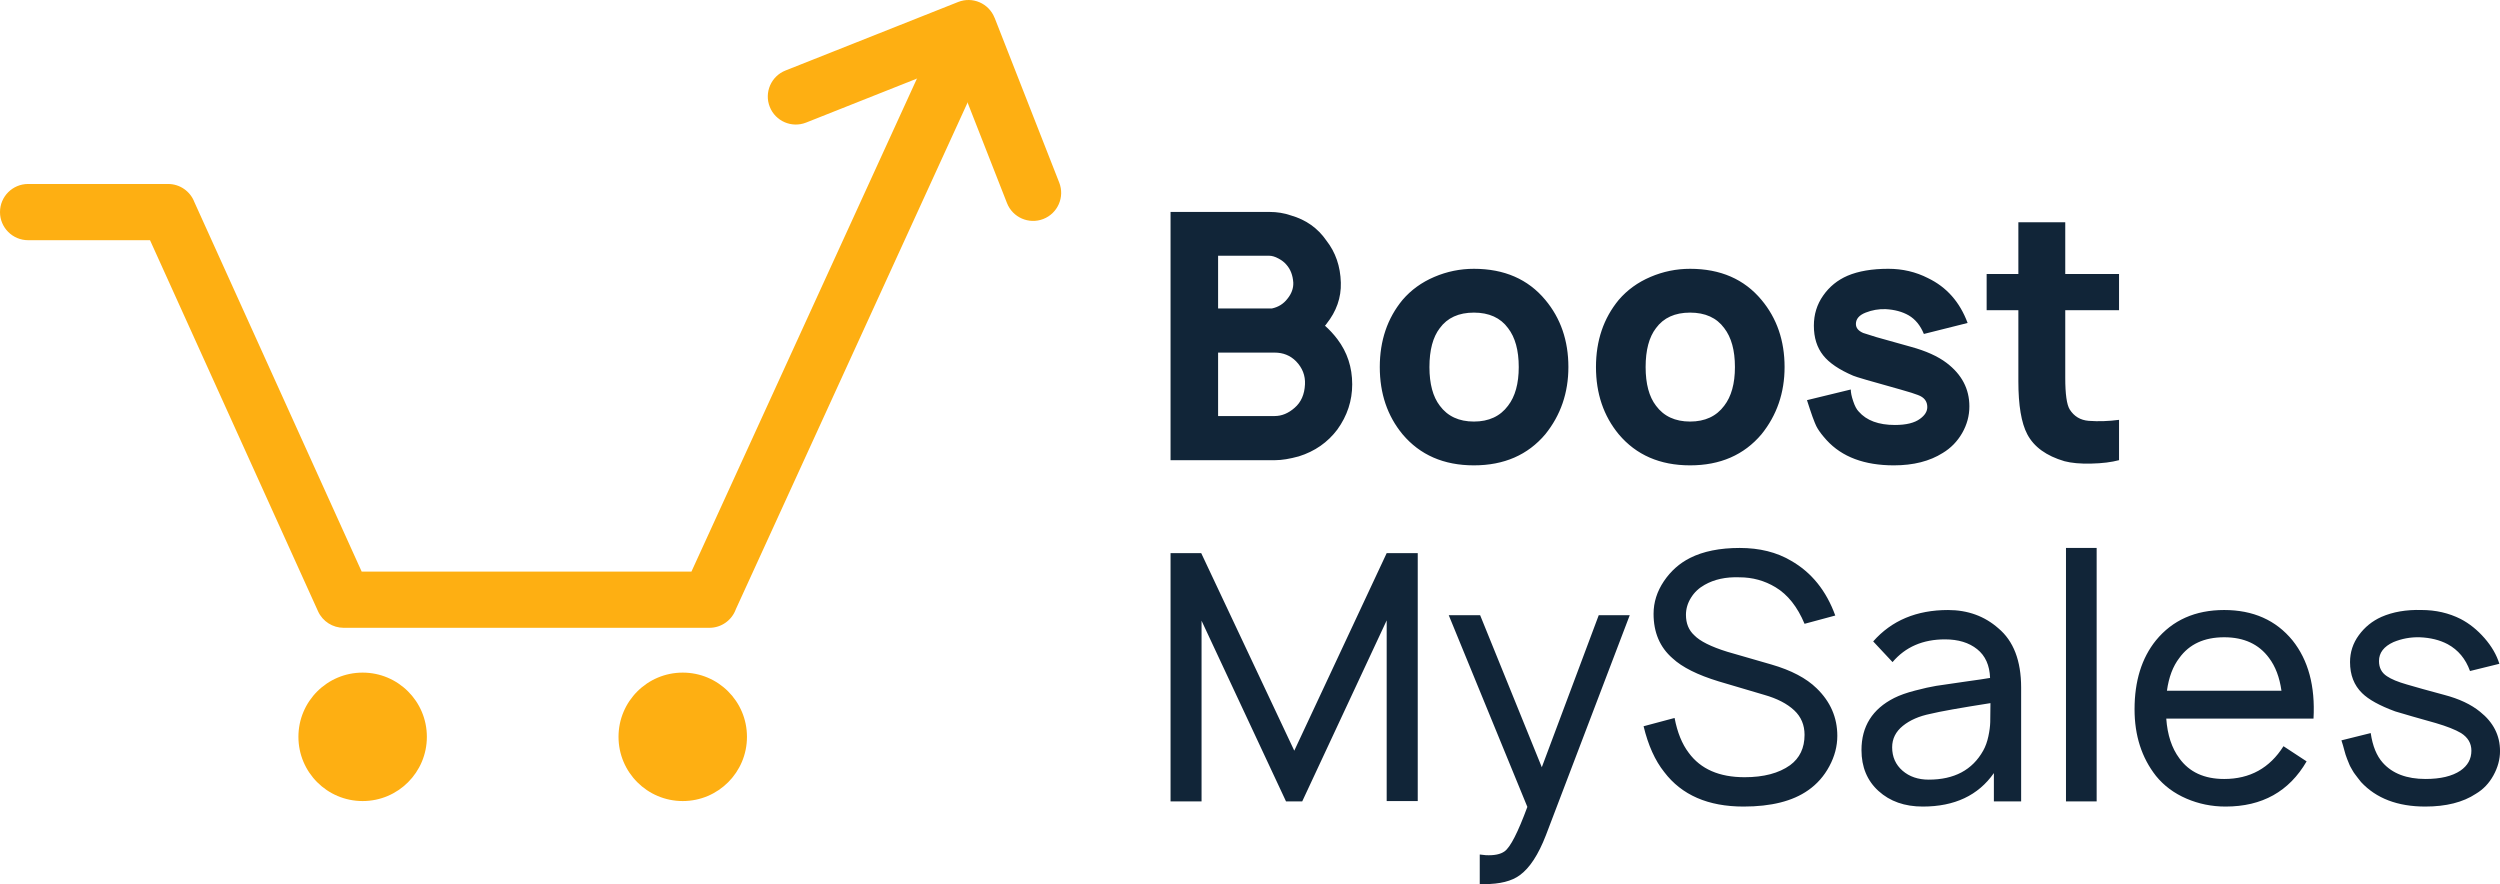 <?xml version="1.0" encoding="UTF-8"?> <!-- Creator: CorelDRAW 2021.5 --> <svg xmlns="http://www.w3.org/2000/svg" xmlns:xlink="http://www.w3.org/1999/xlink" xmlns:xodm="http://www.corel.com/coreldraw/odm/2003" xml:space="preserve" width="93.242mm" height="32.975mm" style="shape-rendering:geometricPrecision; text-rendering:geometricPrecision; image-rendering:optimizeQuality; fill-rule:evenodd; clip-rule:evenodd" viewBox="0 0 9324.2 3297.5"> <defs> <style type="text/css"> <![CDATA[ .fil2 {fill:#FEAF12} .fil0 {fill:#112538;fill-rule:nonzero} .fil1 {fill:#FEAF12;fill-rule:nonzero} ]]> </style> </defs> <g id="Слой_x0020_1">  <g id="_2621131520"> <path class="fil0" d="M4987.95 1264.88c37.04,48.97 55.35,105.15 55.35,168.51 0,60.91 -18.31,117.07 -55.35,168.5 -36.01,47.94 -83.95,81.48 -143.81,100.21 -34.36,9.46 -63.59,14.19 -87.65,14.19l-390.71 0 0 -925.85 368.9 0c28.4,0 54.93,4.31 79.83,12.96 56.58,16.25 100.6,47.53 132.49,93.82 34.15,43.63 52.25,95.88 53.91,156.79 1.65,55.74 -16.26,107.17 -53.91,154.29 -1.02,1.87 -2.67,3.92 -5.35,6.39 17.28,15.42 32.72,32.3 46.3,50.19zm-254.5 -311.08l-190.33 0 0 196.69 200.6 0c24.09,-5.15 43.21,-17.07 57.82,-36.01 15.44,-18.92 22.85,-39.09 22.01,-60.47 -1.84,-27.37 -10.28,-49.59 -25.72,-66.88 -6.99,-8.43 -16.86,-16.26 -29.63,-23.04 -12.95,-7 -24.48,-10.29 -34.75,-10.29zm133.73 479.59c1.65,-32.5 -9.46,-61.31 -33.55,-86.21 -21.38,-21.39 -47.93,-32.1 -79.61,-32.1l-210.9 0 0 236.62 210.9 0c26.53,0 51.43,-10.3 74.68,-30.87 23.87,-20.57 36.82,-49.8 38.48,-87.44zm896.21 186.4c-65.22,77.16 -153.9,115.83 -266.22,115.83 -112.34,0 -201.02,-38.67 -266.03,-115.83 -56.58,-68.51 -84.98,-152.04 -84.98,-250.81 0,-98.53 28.4,-182.06 84.98,-250.59 31.68,-36.82 70.97,-65.43 118.3,-85.58 47.13,-20.17 96.3,-30.26 147.73,-30.26 113.16,0 202.03,38.69 266.22,115.84 57.4,68.53 86.21,152.06 86.21,250.59 0,96.09 -28.81,179.62 -86.21,250.81zm-138.87 -106.57c26.55,-34.36 39.92,-82.51 39.92,-144.24 0,-62.54 -13.37,-110.88 -39.92,-145.23 -28.19,-38.48 -70.77,-57.82 -127.35,-57.82 -56.58,0 -98.97,19.34 -127.16,57.82 -25.71,33.52 -38.67,81.87 -38.67,145.23 0,62.76 12.96,110.7 38.67,144.24 29.02,39.29 71.4,59.05 127.16,59.05 55.74,0 98.14,-19.76 127.35,-59.05zm945.18 106.57c-65.22,77.16 -153.9,115.83 -266.22,115.83 -112.35,0 -201.02,-38.67 -266.04,-115.83 -56.58,-68.51 -84.97,-152.04 -84.97,-250.81 0,-98.53 28.39,-182.06 84.97,-250.59 31.68,-36.82 70.98,-65.43 118.31,-85.58 47.12,-20.17 96.29,-30.26 147.73,-30.26 113.16,0 202.02,38.69 266.22,115.84 57.4,68.53 86.21,152.06 86.21,250.59 0,96.09 -28.81,179.62 -86.21,250.81zm-138.88 -106.57c26.56,-34.36 39.93,-82.51 39.93,-144.24 0,-62.54 -13.37,-110.88 -39.93,-145.23 -28.18,-38.48 -70.76,-57.82 -127.34,-57.82 -56.58,0 -98.98,19.34 -127.16,57.82 -25.72,33.52 -38.67,81.87 -38.67,145.23 0,62.76 12.95,110.7 38.67,144.24 29.02,39.29 71.39,59.05 127.16,59.05 55.74,0 98.13,-19.76 127.34,-59.05zm907.75 -308.62l-163.15 40.95c-12.97,-31.68 -31.7,-54.74 -56.58,-69.34 -24.08,-13.79 -52.69,-21.39 -86.21,-23.25 -25.71,-0.82 -50.61,3.49 -74.49,12.97 -24.06,9.46 -36.2,23.65 -36.2,42.37 0,14.61 9.04,25.72 27.16,33.55 6.78,2.47 23.04,7.61 48.76,15.42l128.58 36.01c56.58,15.42 101.23,35.59 133.75,60.28 56.58,43 84.97,96.9 84.97,162.13 0,35.19 -9.06,68.31 -26.97,99.58 -18.1,31.28 -42.16,55.97 -72.21,74.07 -48.76,30.86 -109.67,46.28 -182.48,46.28 -109.67,0 -193.41,-31.26 -250.81,-94.01 -7.61,-8.43 -14.41,-16.47 -19.96,-23.67 -5.56,-7.4 -10.08,-13.79 -13.37,-19.33 -3.49,-5.57 -7.2,-12.97 -10.9,-22.43 -3.91,-9.46 -6.8,-16.87 -8.45,-22.01 -1.64,-5.15 -4.94,-14.4 -9.67,-28.19 -4.73,-13.79 -8.22,-24.9 -10.9,-33.54l163.36 -39.72c0,11.12 2.88,25.72 9.06,43.63 5.96,18.1 12.76,30.86 20.57,38.67 29.02,33.33 74.07,50.01 134.96,50.01 41.97,0 73.25,-7.62 93.82,-23.06 17.91,-12.95 26.96,-27.35 26.96,-43.82 0,-21.38 -11.51,-36.4 -34.78,-44.84 -10.28,-4.33 -32.08,-11.11 -65.41,-20.59 -108.02,-30.02 -166.87,-47.1 -176.12,-51.43 -52.46,-22.43 -89.71,-47.73 -111.93,-75.91 -23.25,-29.21 -34.77,-66.04 -34.77,-110.69 0,-41.98 11.52,-79.41 34.77,-112.35 23.04,-33.12 53.49,-57.81 91.15,-74.05 40.32,-17.09 90.94,-25.74 151.83,-25.74 53.08,0 102.46,11.53 147.93,34.78 69.35,33.33 118.71,89.1 147.73,167.27zm564.77 -47.73l-200.6 0 0 252.04c0,60.89 5.55,100.39 16.66,118.3 16.25,25.72 39.92,39.91 70.78,42.38 36.83,2.68 74.47,1.44 113.16,-3.71l0 150.41c-28.39,7.61 -62.96,11.93 -103.7,12.76 -40.74,1.03 -73.86,-2.07 -99.58,-8.85 -67.69,-19.75 -113.97,-53.29 -138.87,-100.41 -22.23,-41.96 -33.34,-108.02 -33.34,-197.93l0 -264.99 -118.3 0 0 -134.96 118.3 0 0 -192.99 174.89 0 0 192.99 200.6 0 0 134.96zm-2615.62 906.17l0 924.61 -115.84 0 0 -673.81 -315 675.05 -60.49 0 -314.98 -673.81 0 673.81 -115.63 0 0 -925.85 114.4 0 347.07 736.77 344.63 -736.77 115.84 0zm675.04 231.47l115.63 0 -312.53 820.3c-28.18,73.03 -60.68,122.62 -97.51,149.36 -30.04,22.22 -74.28,33.33 -132.51,33.33l-16.87 0 0 -110.48 22.02 2.47c31.68,1.65 55.13,-3.09 70.57,-14.21 21.6,-15.42 49.79,-70.55 84.98,-165.82l-293.19 -714.95 117.07 0 230.02 567.03 212.32 -567.03zm882.24 1.23l-114.6 30.87c-26.53,-63.38 -62.55,-108.85 -108.01,-136.22 -41.14,-24.88 -86.21,-37.23 -134.97,-37.23 -50.61,-1.86 -93.82,7.62 -129.83,28.19 -21.39,11.93 -38.46,27.98 -50.81,48.15 -12.55,20.15 -18.73,41.34 -18.73,63.77 0,31.68 10.3,56.98 30.87,75.92 21.4,22.22 62.54,42.79 123.45,61.73l164.59 47.52c73.87,21.4 130.03,51.03 168.51,88.67 51.43,49.8 77.15,108.85 77.15,177.36 0,38.67 -9.88,76.33 -29.63,113.16 -19.75,37.03 -46.29,67.06 -79.62,90.1 -57.42,40.34 -137.64,60.49 -240.53,60.49 -132.07,0 -230.63,-43 -295.64,-128.58 -34.36,-43 -60.07,-100 -77.15,-170.97l115.63 -30.87c10.28,53.91 27.77,97.11 52.67,129.82 44.63,60.91 113.97,91.15 208.41,91.15 71.18,0 127.76,-14.82 169.74,-44.84 36.01,-26.56 53.9,-64.41 53.9,-113.16 0,-36.83 -12.75,-67.28 -38.46,-91.36 -26.55,-24.9 -63.99,-44.23 -111.93,-57.81l-169.74 -50.2c-78.8,-24.07 -136.21,-52.67 -172.21,-86.21 -47.33,-41.14 -70.78,-96.49 -70.78,-165.83 0,-42.79 12.76,-83.32 38.48,-121.59 25.71,-38.06 58.42,-67.08 97.72,-86.84 48.98,-24.67 110.69,-37.22 185.18,-37.22 73.86,0 137.64,15.84 191.54,47.73 76.33,43.6 131.26,111.71 164.8,204.3zm693.15 693.15l-101.63 0 0 -105.54c-58.24,83.32 -146.7,124.87 -265.01,124.87 -67.69,0 -122.62,-19.33 -165.22,-58.02 -42.37,-38.46 -63.57,-89.49 -63.57,-152.85 0,-88.26 40.74,-153.09 122.22,-194.23 20.57,-10.29 46.49,-19.54 77.78,-27.57 31.26,-8.23 57.39,-13.98 78.38,-17.5 20.99,-3.28 56.16,-8.43 105.54,-15.42 49.17,-6.8 81.06,-11.53 95.67,-14.21 -1.65,-47.1 -17.68,-82.9 -48.15,-107.17 -30.44,-24.48 -70.56,-36.64 -120.15,-36.64 -82.29,0 -147.51,28.21 -195.45,84.79l-72.21 -77.17c68.71,-77.97 161.7,-117.08 279.19,-117.08 73.66,0 136.2,22.85 187.63,68.11 56.58,47.33 84.98,120.99 84.98,221.18l0 424.45zm-141.56 -189.08c8.64,-15.44 15.03,-33.12 19.34,-53.29 4.33,-20.15 6.59,-37.85 7.01,-53.29 0.4,-15.43 0.81,-39.09 0.81,-70.77 -114.18,17.89 -188.67,31.28 -223.85,39.92 -41.97,8.43 -76.33,23.44 -102.86,44.84 -26.55,21.41 -39.93,48.15 -39.93,79.83 0,36.01 12.98,65.01 38.69,87.44 25.72,22.23 58.22,33.34 97.72,33.34 95.06,0 162.75,-36.01 203.07,-108.02zm308.83 189.08l114.39 0 0 -945.18 -114.39 0 0 945.18zm374.04 -308.62c4.32,60.89 20.57,110.07 48.76,147.94 37.03,51.43 92.8,77.15 167.27,77.15 96.08,0 169.74,-40.74 221.17,-122.22l86.21 56.58c-65.22,112.34 -165.83,168.5 -302.23,168.5 -51.44,0 -100,-9.87 -145.87,-29.63 -45.89,-19.75 -83.95,-47.93 -113.79,-84.76 -53.27,-67.88 -79.82,-150.6 -79.82,-248.33 0,-105.34 26.55,-191.13 79.82,-257.19 61.73,-75.28 146.5,-113.16 254.51,-113.16 108.01,0 192.99,37.88 254.71,113.16 59.05,73.87 85.19,170.98 78.39,291.96l-549.13 0zm216.03 -303.47c-74.47,0 -130.24,25.72 -167.27,77.15 -23.86,30.87 -39.3,71.61 -46.29,122.22l427.13 0c-7,-49.8 -22.43,-90.54 -46.3,-122.22 -37.85,-51.43 -93.62,-77.15 -167.27,-77.15zm1026.26 98.96l-109.46 26.95c-16.25,-45.26 -44.02,-78.8 -83.53,-100.19 -29.21,-15.44 -63.77,-24.08 -104.1,-25.72 -34.35,-0.83 -66.87,5.15 -97.73,17.9 -36.01,16.46 -54.11,39.92 -54.11,70.78 0,24.88 9.87,43.82 29.62,56.58 16.26,11.11 41.16,21.39 74.49,30.87 31.89,9.45 78.18,22.41 138.88,38.67 55.75,14.6 100.4,35.59 133.94,62.96 49.57,39.5 74.47,88.26 74.47,146.7 0,30.86 -8.22,60.89 -24.48,90.52 -16.26,29.63 -38.06,52.46 -65.43,68.71 -48.15,31.89 -111.09,47.73 -189.08,47.73 -102.86,0 -182.69,-30.44 -239.27,-91.33 -4.33,-5.15 -8.24,-10.3 -12.15,-15.44 -3.9,-5.15 -7.41,-9.67 -10.28,-13.58 -3.1,-3.71 -6.17,-8.65 -9.67,-14.82 -3.49,-5.96 -5.96,-10.48 -7.61,-13.37 -1.86,-3.08 -3.92,-8.01 -6.59,-14.81 -2.47,-6.78 -4.52,-11.51 -5.76,-14.19 -1.23,-2.47 -3.09,-7.83 -5.75,-16.05 -2.47,-8.04 -4.12,-13.58 -4.54,-16.05 -0.4,-2.68 -2.05,-8.85 -5.15,-18.73 -2.87,-9.87 -4.94,-16.05 -5.75,-18.52l109.24 -27.16c7.01,48.15 22.02,84.98 45.07,110.7 35.99,40.32 89.08,60.49 159.45,60.49 55.76,0 98.95,-10.3 129.81,-30.87 27.58,-18.93 41.16,-43.81 41.16,-74.68 0,-27.36 -12.76,-49.17 -38.48,-65.64 -21.38,-12.74 -52.87,-25.08 -94.01,-37.24 -64.2,-17.89 -114.81,-32.5 -151.64,-43.61 -58.23,-21.4 -99.37,-44.23 -123.46,-68.11 -30.02,-29.21 -45.05,-67.88 -45.05,-115.81 0,-36.85 10.91,-70.37 32.92,-100.42 21.82,-29.84 49.8,-52.67 84.16,-68.09 42.79,-18.73 92.59,-27.37 149.17,-25.74 53.06,0 102.04,11.12 146.47,33.55 32.72,17.07 62.35,40.94 88.89,71.39 26.55,30.45 45.05,62.34 55.34,95.67z"></path> <path class="fil1" d="M104.82 895.85c-57.89,0 -104.84,-46.95 -104.84,-104.84 0,-57.89 46.95,-104.84 104.84,-104.84l522.12 0c44.74,0 82.94,28.05 97.98,67.52l624.01 1378.16 1229.94 0 847.9 -1853.84c23.97,-52.47 85.97,-75.57 138.44,-51.6 52.48,23.97 75.58,85.96 51.61,138.44l-872.25 1907.09c-14.49,40.55 -53.24,69.59 -98.76,69.59l-1364.3 0c-39.89,-0.19 -77.99,-23.13 -95.42,-61.84l-626.58 -1383.84 -454.69 0z"></path> <path class="fil2" d="M1352.52 2508.62c132.31,0 239.54,107.23 239.54,239.51 0,132.31 -107.23,239.54 -239.54,239.54 -132.28,0 -239.52,-107.23 -239.52,-239.54 0,-132.28 107.24,-239.51 239.52,-239.51z"></path> <path class="fil1" d="M3006.56 457.15c-53.6,21.26 -114.32,-4.97 -135.57,-58.57 -21.26,-53.6 4.97,-114.32 58.57,-135.57l644.09 -255.63c53.59,-21.25 114.31,4.98 135.57,58.58l0.19 0.49 0.21 -0.07 241.05 614.8c21.03,53.82 -5.56,114.52 -59.39,135.55 -53.82,21.02 -114.52,-5.57 -135.55,-59.39l-202.73 -517.07 -546.44 216.88z"></path> <path class="fil2" d="M2546.42 2508.62c132.28,0 239.51,107.23 239.51,239.51 0,132.31 -107.23,239.54 -239.51,239.54 -132.31,0 -239.54,-107.23 -239.54,-239.54 0,-132.28 107.23,-239.51 239.54,-239.51z"></path> </g> </g> </svg> 